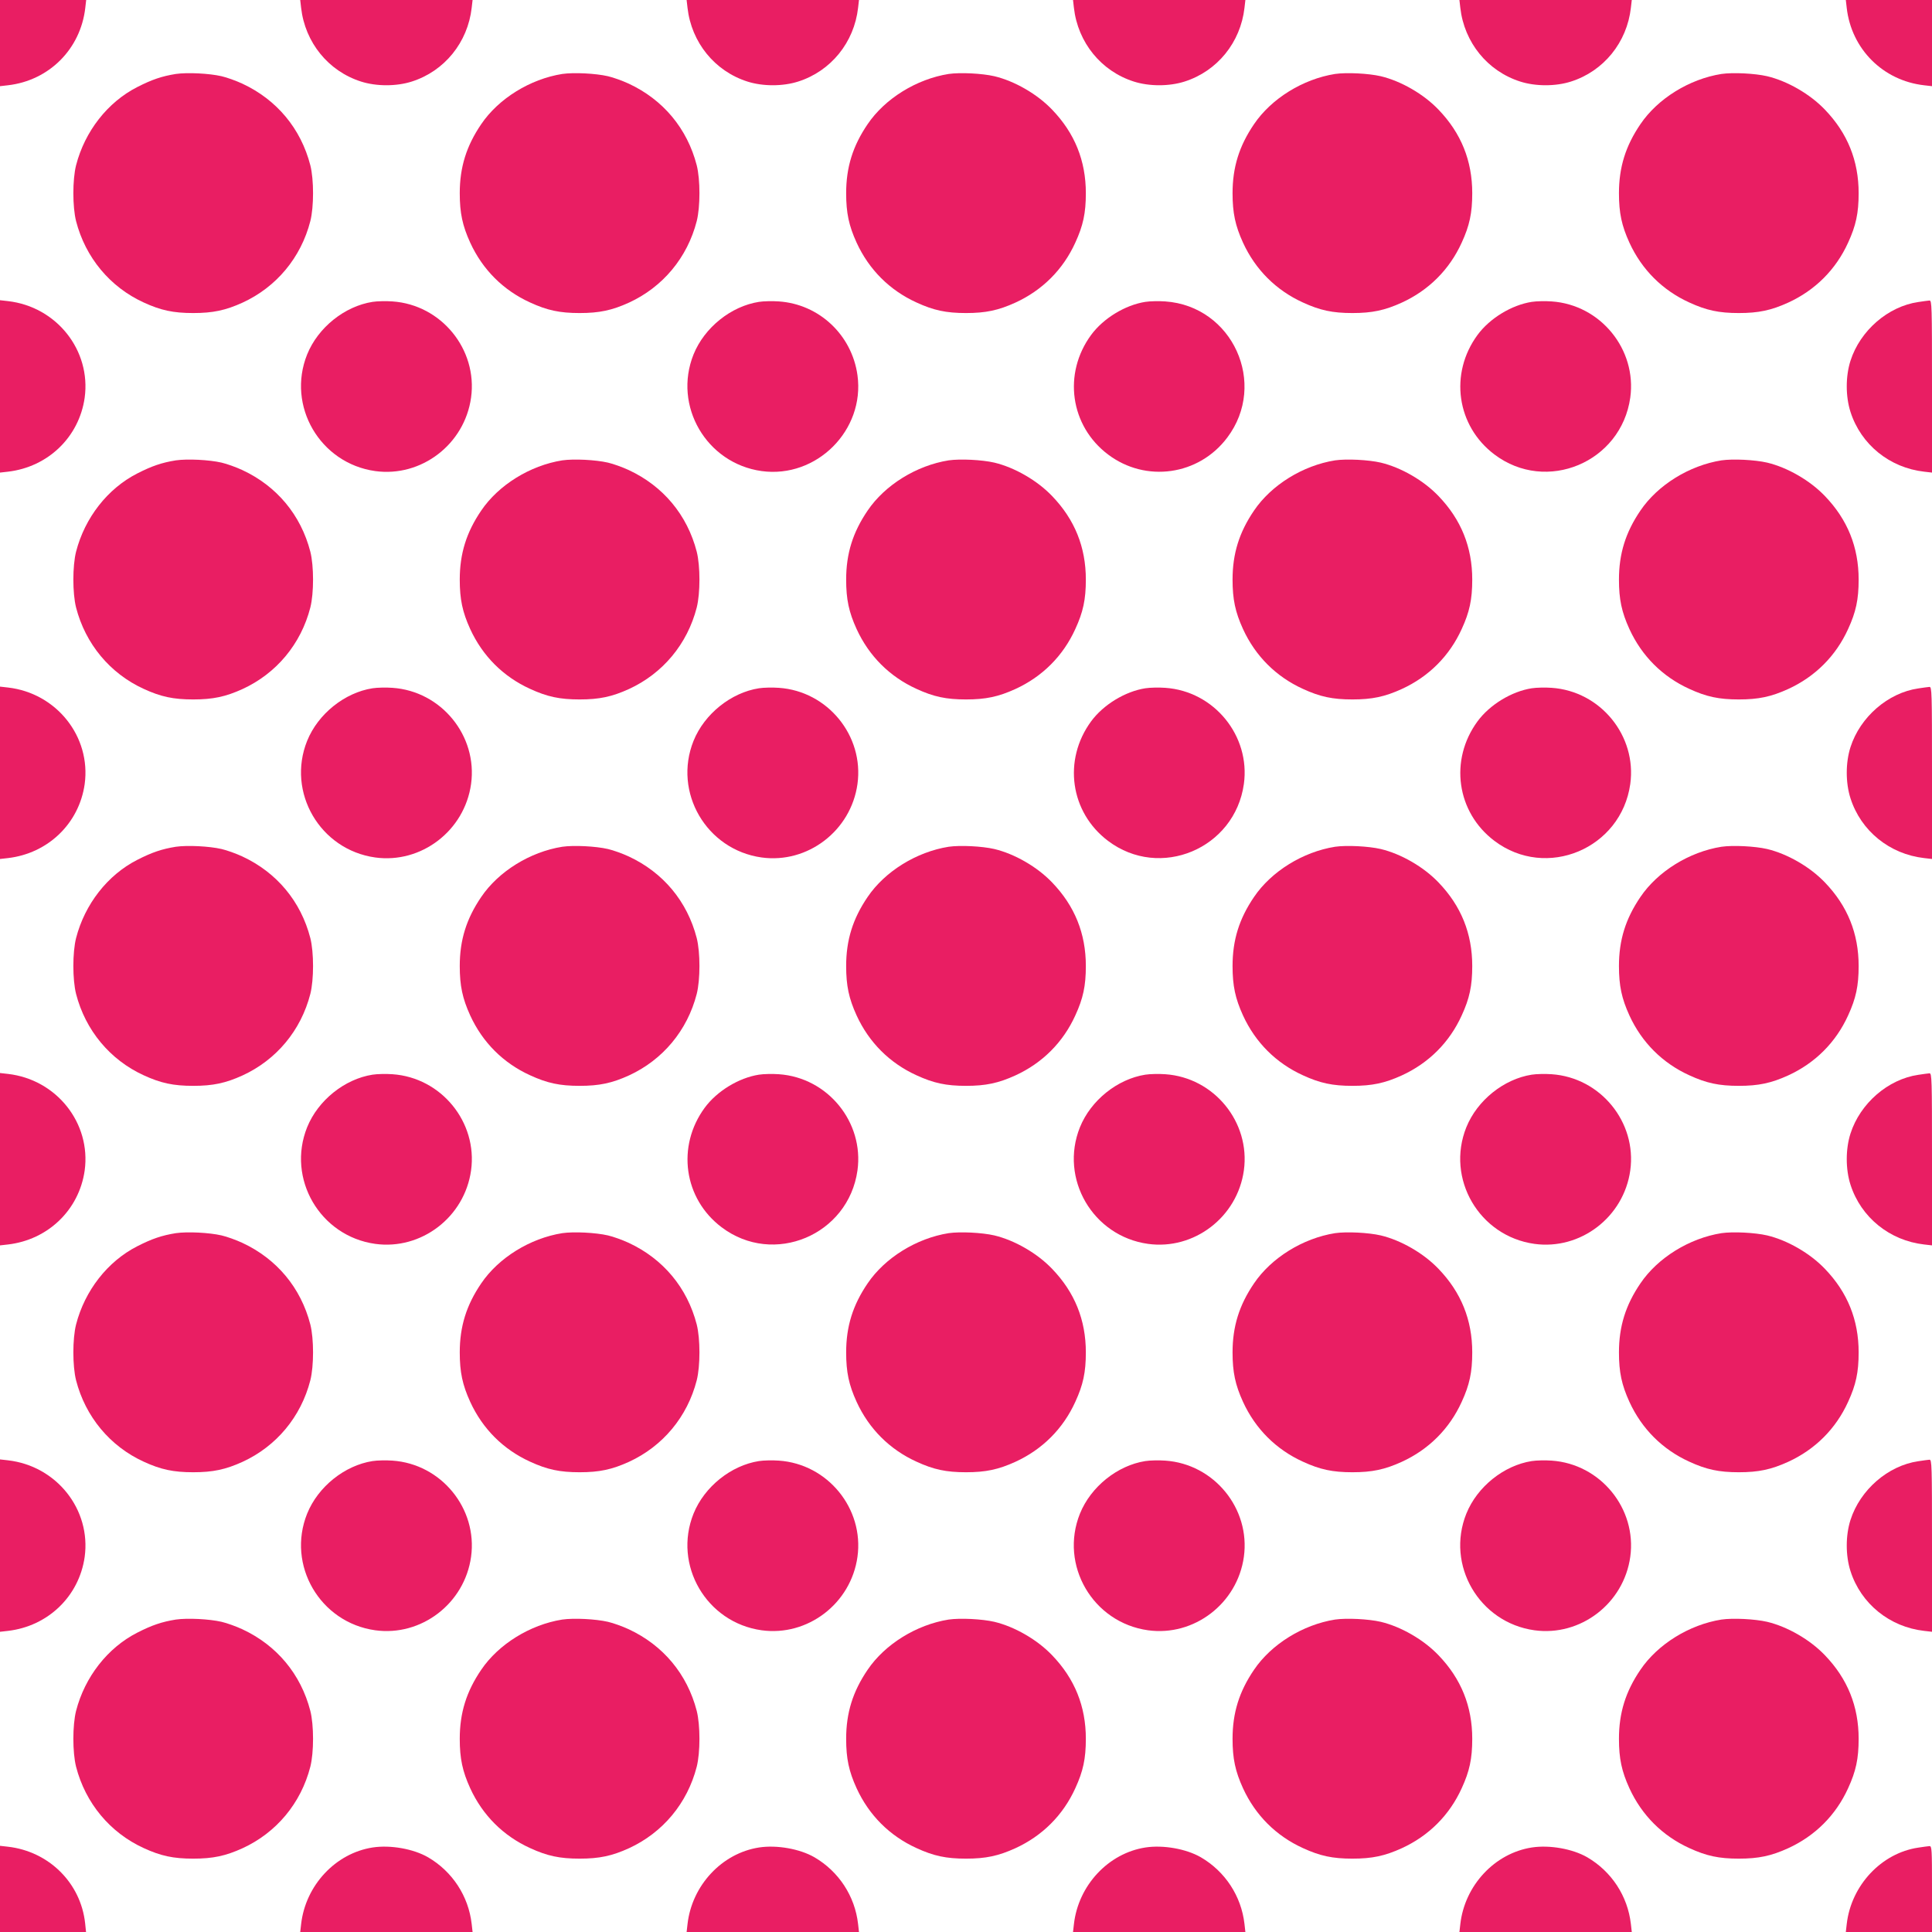 <?xml version="1.0" standalone="no"?>
<!DOCTYPE svg PUBLIC "-//W3C//DTD SVG 20010904//EN"
 "http://www.w3.org/TR/2001/REC-SVG-20010904/DTD/svg10.dtd">
<svg version="1.0" xmlns="http://www.w3.org/2000/svg"
 width="1280pt" height="1280pt" viewBox="0 0 1280 1280"
 preserveAspectRatio="xMidYMid meet">
<g transform="translate(0,1280) scale(0.1,-0.1)"
fill="#e91e63" stroke="none">
<path d="M0 12515 l0 -286 52 6 c273 31 482 240 513 513 l6 52 -286 0 -285 0
0 -285z"/>
<path d="M1995 12748 c26 -229 180 -419 396 -488 102 -33 236 -33 338 0 216
69 370 259 396 488 l6 52 -571 0 -571 0 6 -52z"/>
<path d="M4555 12748 c26 -229 180 -419 396 -488 102 -33 236 -33 338 0 216
69 370 259 396 488 l6 52 -571 0 -571 0 6 -52z"/>
<path d="M7115 12748 c26 -229 180 -419 396 -488 102 -33 236 -33 338 0 216
69 370 259 396 488 l6 52 -571 0 -571 0 6 -52z"/>
<path d="M9675 12748 c26 -229 180 -419 396 -488 102 -33 236 -33 338 0 216
69 370 259 396 488 l6 52 -571 0 -571 0 6 -52z"/>
<path d="M12235 12748 c31 -273 240 -482 513 -513 l52 -6 0 286 0 285 -285 0
-286 0 6 -52z"/>
<path d="M1165 12310 c-93 -15 -158 -37 -256 -87 -196 -100 -347 -293 -405
-518 -24 -95 -24 -275 0 -370 62 -241 225 -437 448 -539 113 -52 196 -70 328
-70 131 0 215 18 327 69 224 103 387 298 449 540 24 95 24 275 0 370 -63 244
-223 435 -451 541 -41 19 -102 41 -137 49 -82 19 -227 26 -303 15z"/>
<path d="M3725 12310 c-213 -34 -422 -163 -537 -333 -98 -144 -142 -285 -142
-457 0 -131 18 -215 69 -327 82 -179 219 -316 397 -397 113 -52 196 -70 328
-70 131 0 215 18 327 69 224 103 387 298 449 540 24 95 24 275 0 370 -63 244
-223 435 -451 541 -41 19 -102 41 -137 49 -82 19 -227 26 -303 15z"/>
<path d="M6285 12310 c-213 -34 -422 -163 -537 -333 -98 -144 -142 -285 -142
-457 0 -131 18 -215 69 -327 82 -179 219 -316 397 -397 113 -52 196 -70 328
-70 131 0 215 18 327 69 179 82 316 219 397 397 52 113 70 196 70 328 0 216
-74 398 -223 553 -99 104 -249 190 -383 222 -82 19 -227 26 -303 15z"/>
<path d="M8845 12310 c-213 -34 -422 -163 -537 -333 -98 -144 -142 -285 -142
-457 0 -131 18 -215 69 -327 82 -179 219 -316 397 -397 113 -52 196 -70 328
-70 131 0 215 18 327 69 179 82 316 219 397 397 52 113 70 196 70 328 0 216
-74 398 -223 553 -99 104 -249 190 -383 222 -82 19 -227 26 -303 15z"/>
<path d="M11405 12310 c-213 -34 -422 -163 -537 -333 -98 -144 -142 -285 -142
-457 0 -131 18 -215 69 -327 82 -179 219 -316 397 -397 113 -52 196 -70 328
-70 131 0 215 18 327 69 179 82 316 219 397 397 52 113 70 196 70 328 0 216
-74 398 -223 553 -99 104 -249 190 -383 222 -82 19 -227 26 -303 15z"/>
<path d="M0 10240 l0 -571 53 6 c265 31 471 229 508 490 43 314 -186 603 -508
640 l-53 6 0 -571z"/>
<path d="M2468 10800 c-185 -29 -361 -170 -433 -348 -137 -341 85 -722 451
-773 305 -42 592 177 635 487 44 319 -197 615 -521 637 -41 3 -100 2 -132 -3z"/>
<path d="M5028 10800 c-185 -29 -361 -170 -433 -348 -137 -341 85 -722 451
-773 364 -50 685 271 635 635 -37 267 -254 471 -521 489 -41 3 -100 2 -132 -3z"/>
<path d="M7588 10800 c-134 -21 -278 -109 -359 -219 -188 -256 -139 -603 112
-792 250 -189 602 -139 790 112 269 357 35 871 -411 902 -41 3 -100 2 -132 -3z"/>
<path d="M10148 10800 c-134 -21 -278 -109 -359 -219 -188 -256 -139 -603 112
-792 344 -260 840 -52 900 377 44 319 -197 615 -521 637 -41 3 -100 2 -132 -3z"/>
<path d="M12709 10799 c-200 -29 -385 -189 -449 -389 -33 -103 -33 -236 0
-339 69 -216 259 -370 488 -396 l52 -6 0 571 c0 537 -1 570 -17 569 -10 -1
-43 -5 -74 -10z"/>
<path d="M1165 9750 c-93 -15 -158 -37 -256 -87 -196 -100 -347 -293 -405
-518 -24 -95 -24 -275 0 -370 62 -241 225 -437 448 -539 113 -52 196 -70 328
-70 131 0 215 18 327 69 224 103 387 298 449 540 24 95 24 275 0 370 -63 244
-223 435 -451 541 -41 19 -102 41 -137 49 -82 19 -227 26 -303 15z"/>
<path d="M3725 9750 c-213 -34 -422 -163 -537 -333 -98 -144 -142 -285 -142
-457 0 -131 18 -215 69 -327 82 -179 219 -316 397 -397 113 -52 196 -70 328
-70 131 0 215 18 327 69 224 103 387 298 449 540 24 95 24 275 0 370 -63 244
-223 435 -451 541 -41 19 -102 41 -137 49 -82 19 -227 26 -303 15z"/>
<path d="M6285 9750 c-213 -34 -422 -163 -537 -333 -98 -144 -142 -285 -142
-457 0 -131 18 -215 69 -327 82 -179 219 -316 397 -397 113 -52 196 -70 328
-70 131 0 215 18 327 69 179 82 316 219 397 397 52 113 70 196 70 328 0 216
-74 398 -223 553 -99 104 -249 190 -383 222 -82 19 -227 26 -303 15z"/>
<path d="M8845 9750 c-213 -34 -422 -163 -537 -333 -98 -144 -142 -285 -142
-457 0 -131 18 -215 69 -327 82 -179 219 -316 397 -397 113 -52 196 -70 328
-70 131 0 215 18 327 69 179 82 316 219 397 397 52 113 70 196 70 328 0 216
-74 398 -223 553 -99 104 -249 190 -383 222 -82 19 -227 26 -303 15z"/>
<path d="M11405 9750 c-213 -34 -422 -163 -537 -333 -98 -144 -142 -285 -142
-457 0 -131 18 -215 69 -327 82 -179 219 -316 397 -397 113 -52 196 -70 328
-70 131 0 215 18 327 69 179 82 316 219 397 397 52 113 70 196 70 328 0 216
-74 398 -223 553 -99 104 -249 190 -383 222 -82 19 -227 26 -303 15z"/>
<path d="M0 7680 l0 -571 53 6 c265 31 471 229 508 490 43 314 -186 603 -508
640 l-53 6 0 -571z"/>
<path d="M2468 8240 c-185 -29 -361 -170 -433 -348 -137 -341 85 -722 451
-773 305 -42 592 177 635 487 44 319 -197 615 -521 637 -41 3 -100 2 -132 -3z"/>
<path d="M5028 8240 c-185 -29 -361 -170 -433 -348 -137 -341 85 -722 451
-773 305 -42 592 177 635 487 44 319 -197 615 -521 637 -41 3 -100 2 -132 -3z"/>
<path d="M7588 8240 c-134 -21 -278 -109 -359 -219 -188 -256 -139 -603 112
-792 344 -260 840 -52 900 377 44 319 -197 615 -521 637 -41 3 -100 2 -132 -3z"/>
<path d="M10148 8240 c-134 -21 -278 -109 -359 -219 -188 -256 -139 -603 112
-792 344 -260 840 -52 900 377 44 319 -197 615 -521 637 -41 3 -100 2 -132 -3z"/>
<path d="M12709 8239 c-200 -29 -385 -189 -449 -389 -33 -103 -33 -236 0 -339
69 -216 259 -370 488 -396 l52 -6 0 571 c0 537 -1 570 -17 569 -10 -1 -43 -5
-74 -10z"/>
<path d="M1165 7190 c-93 -15 -158 -37 -256 -87 -196 -100 -347 -293 -405
-518 -24 -95 -24 -275 0 -370 62 -241 225 -437 448 -539 113 -52 196 -70 328
-70 131 0 215 18 327 69 224 103 387 298 449 540 24 95 24 275 0 370 -63 244
-223 435 -451 541 -41 19 -102 41 -137 49 -82 19 -227 26 -303 15z"/>
<path d="M3725 7190 c-213 -34 -422 -163 -537 -333 -98 -144 -142 -285 -142
-457 0 -131 18 -215 69 -327 82 -179 219 -316 397 -397 113 -52 196 -70 328
-70 131 0 215 18 327 69 224 103 387 298 449 540 24 95 24 275 0 370 -63 244
-223 435 -451 541 -41 19 -102 41 -137 49 -82 19 -227 26 -303 15z"/>
<path d="M6285 7190 c-213 -34 -422 -163 -537 -333 -98 -144 -142 -285 -142
-457 0 -131 18 -215 69 -327 82 -179 219 -316 397 -397 113 -52 196 -70 328
-70 131 0 215 18 327 69 179 82 316 219 397 397 52 113 70 196 70 328 0 216
-74 398 -223 553 -99 104 -249 190 -383 222 -82 19 -227 26 -303 15z"/>
<path d="M8845 7190 c-213 -34 -422 -163 -537 -333 -98 -144 -142 -285 -142
-457 0 -131 18 -215 69 -327 82 -179 219 -316 397 -397 113 -52 196 -70 328
-70 131 0 215 18 327 69 179 82 316 219 397 397 52 113 70 196 70 328 0 216
-74 398 -223 553 -99 104 -249 190 -383 222 -82 19 -227 26 -303 15z"/>
<path d="M11405 7190 c-213 -34 -422 -163 -537 -333 -98 -144 -142 -285 -142
-457 0 -131 18 -215 69 -327 82 -179 219 -316 397 -397 113 -52 196 -70 328
-70 131 0 215 18 327 69 179 82 316 219 397 397 52 113 70 196 70 328 0 216
-74 398 -223 553 -99 104 -249 190 -383 222 -82 19 -227 26 -303 15z"/>
<path d="M0 5120 l0 -571 53 6 c265 31 471 229 508 490 43 314 -186 603 -508
640 l-53 6 0 -571z"/>
<path d="M2468 5680 c-185 -29 -361 -170 -433 -348 -137 -341 85 -722 451
-773 305 -42 592 177 635 487 44 319 -197 615 -521 637 -41 3 -100 2 -132 -3z"/>
<path d="M5028 5680 c-134 -21 -278 -109 -359 -219 -188 -256 -139 -603 112
-792 344 -260 840 -52 900 377 44 319 -197 615 -521 637 -41 3 -100 2 -132 -3z"/>
<path d="M7588 5680 c-185 -29 -361 -170 -433 -348 -137 -341 85 -722 451
-773 305 -42 592 177 635 487 44 319 -197 615 -521 637 -41 3 -100 2 -132 -3z"/>
<path d="M10148 5680 c-185 -29 -361 -170 -433 -348 -137 -341 85 -722 451
-773 305 -42 592 177 635 487 44 319 -197 615 -521 637 -41 3 -100 2 -132 -3z"/>
<path d="M12709 5679 c-200 -29 -385 -189 -449 -389 -33 -103 -33 -236 0 -339
69 -216 259 -370 488 -396 l52 -6 0 571 c0 537 -1 570 -17 569 -10 -1 -43 -5
-74 -10z"/>
<path d="M1165 4630 c-93 -15 -158 -37 -256 -87 -196 -100 -347 -293 -405
-518 -24 -95 -24 -275 0 -370 62 -241 225 -437 448 -539 113 -52 196 -70 328
-70 131 0 215 18 327 69 224 103 387 298 449 540 24 95 24 275 0 370 -63 244
-223 435 -451 541 -41 19 -102 41 -137 49 -82 19 -227 26 -303 15z"/>
<path d="M3725 4630 c-213 -34 -422 -163 -537 -333 -98 -144 -142 -285 -142
-457 0 -131 18 -215 69 -327 82 -179 219 -316 397 -397 113 -52 196 -70 328
-70 131 0 215 18 327 69 224 103 387 298 449 540 24 95 24 275 0 370 -63 244
-223 435 -451 541 -41 19 -102 41 -137 49 -82 19 -227 26 -303 15z"/>
<path d="M6285 4630 c-213 -34 -422 -163 -537 -333 -98 -144 -142 -285 -142
-457 0 -131 18 -215 69 -327 82 -179 219 -316 397 -397 113 -52 196 -70 328
-70 131 0 215 18 327 69 179 82 316 219 397 397 52 113 70 196 70 328 0 216
-74 398 -223 553 -99 104 -249 190 -383 222 -82 19 -227 26 -303 15z"/>
<path d="M8845 4630 c-213 -34 -422 -163 -537 -333 -98 -144 -142 -285 -142
-457 0 -131 18 -215 69 -327 82 -179 219 -316 397 -397 113 -52 196 -70 328
-70 131 0 215 18 327 69 179 82 316 219 397 397 52 113 70 196 70 328 0 216
-74 398 -223 553 -99 104 -249 190 -383 222 -82 19 -227 26 -303 15z"/>
<path d="M11405 4630 c-213 -34 -422 -163 -537 -333 -98 -144 -142 -285 -142
-457 0 -131 18 -215 69 -327 82 -179 219 -316 397 -397 113 -52 196 -70 328
-70 131 0 215 18 327 69 179 82 316 219 397 397 52 113 70 196 70 328 0 216
-74 398 -223 553 -99 104 -249 190 -383 222 -82 19 -227 26 -303 15z"/>
<path d="M0 2560 l0 -571 53 6 c265 31 471 229 508 490 43 314 -186 603 -508
640 l-53 6 0 -571z"/>
<path d="M2468 3120 c-185 -29 -361 -170 -433 -348 -137 -341 85 -722 451
-773 305 -42 592 177 635 487 44 319 -197 615 -521 637 -41 3 -100 2 -132 -3z"/>
<path d="M5028 3120 c-185 -29 -361 -170 -433 -348 -137 -341 85 -722 451
-773 305 -42 592 177 635 487 44 319 -197 615 -521 637 -41 3 -100 2 -132 -3z"/>
<path d="M7588 3120 c-185 -29 -361 -170 -433 -348 -137 -341 85 -722 451
-773 305 -42 592 177 635 487 44 319 -197 615 -521 637 -41 3 -100 2 -132 -3z"/>
<path d="M10148 3120 c-185 -29 -361 -170 -433 -348 -137 -341 85 -722 451
-773 305 -42 592 177 635 487 44 319 -197 615 -521 637 -41 3 -100 2 -132 -3z"/>
<path d="M12709 3119 c-200 -29 -385 -189 -449 -389 -33 -103 -33 -236 0 -339
69 -216 259 -370 488 -396 l52 -6 0 571 c0 537 -1 570 -17 569 -10 -1 -43 -5
-74 -10z"/>
<path d="M1165 2070 c-93 -15 -158 -37 -256 -87 -196 -100 -347 -293 -405
-518 -24 -95 -24 -275 0 -370 62 -241 225 -437 448 -539 113 -52 196 -70 328
-70 131 0 215 18 327 69 224 103 387 298 449 540 24 95 24 275 0 370 -63 244
-223 435 -451 541 -41 19 -102 41 -137 49 -82 19 -227 26 -303 15z"/>
<path d="M3725 2070 c-213 -34 -422 -163 -537 -333 -98 -144 -142 -285 -142
-457 0 -131 18 -215 69 -327 82 -179 219 -316 397 -397 113 -52 196 -70 328
-70 131 0 215 18 327 69 224 103 387 298 449 540 24 95 24 275 0 370 -63 244
-223 435 -451 541 -41 19 -102 41 -137 49 -82 19 -227 26 -303 15z"/>
<path d="M6285 2070 c-213 -34 -422 -163 -537 -333 -98 -144 -142 -285 -142
-457 0 -131 18 -215 69 -327 82 -179 219 -316 397 -397 113 -52 196 -70 328
-70 131 0 215 18 327 69 179 82 316 219 397 397 52 113 70 196 70 328 0 216
-74 398 -223 553 -99 104 -249 190 -383 222 -82 19 -227 26 -303 15z"/>
<path d="M8845 2070 c-213 -34 -422 -163 -537 -333 -98 -144 -142 -285 -142
-457 0 -131 18 -215 69 -327 82 -179 219 -316 397 -397 113 -52 196 -70 328
-70 131 0 215 18 327 69 179 82 316 219 397 397 52 113 70 196 70 328 0 216
-74 398 -223 553 -99 104 -249 190 -383 222 -82 19 -227 26 -303 15z"/>
<path d="M11405 2070 c-213 -34 -422 -163 -537 -333 -98 -144 -142 -285 -142
-457 0 -131 18 -215 69 -327 82 -179 219 -316 397 -397 113 -52 196 -70 328
-70 131 0 215 18 327 69 179 82 316 219 397 397 52 113 70 196 70 328 0 216
-74 398 -223 553 -99 104 -249 190 -383 222 -82 19 -227 26 -303 15z"/>
<path d="M0 285 l0 -285 285 0 285 0 -6 58 c-29 267 -240 476 -511 507 l-53 6
0 -286z"/>
<path d="M2469 560 c-246 -38 -445 -251 -474 -508 l-6 -52 571 0 571 0 -6 53
c-21 185 -128 348 -289 442 -97 56 -249 83 -367 65z"/>
<path d="M5029 560 c-246 -38 -445 -251 -474 -508 l-6 -52 571 0 571 0 -6 53
c-21 185 -128 348 -289 442 -97 56 -249 83 -367 65z"/>
<path d="M7589 560 c-246 -38 -445 -251 -474 -508 l-6 -52 571 0 571 0 -6 53
c-21 185 -128 348 -289 442 -97 56 -249 83 -367 65z"/>
<path d="M10149 560 c-246 -38 -445 -251 -474 -508 l-6 -52 571 0 571 0 -6 53
c-21 185 -128 348 -289 442 -97 56 -249 83 -367 65z"/>
<path d="M12709 559 c-244 -36 -445 -250 -474 -507 l-6 -52 286 0 285 0 0 285
c0 265 -1 285 -17 284 -10 -1 -43 -5 -74 -10z"/>
</g>
</svg>
